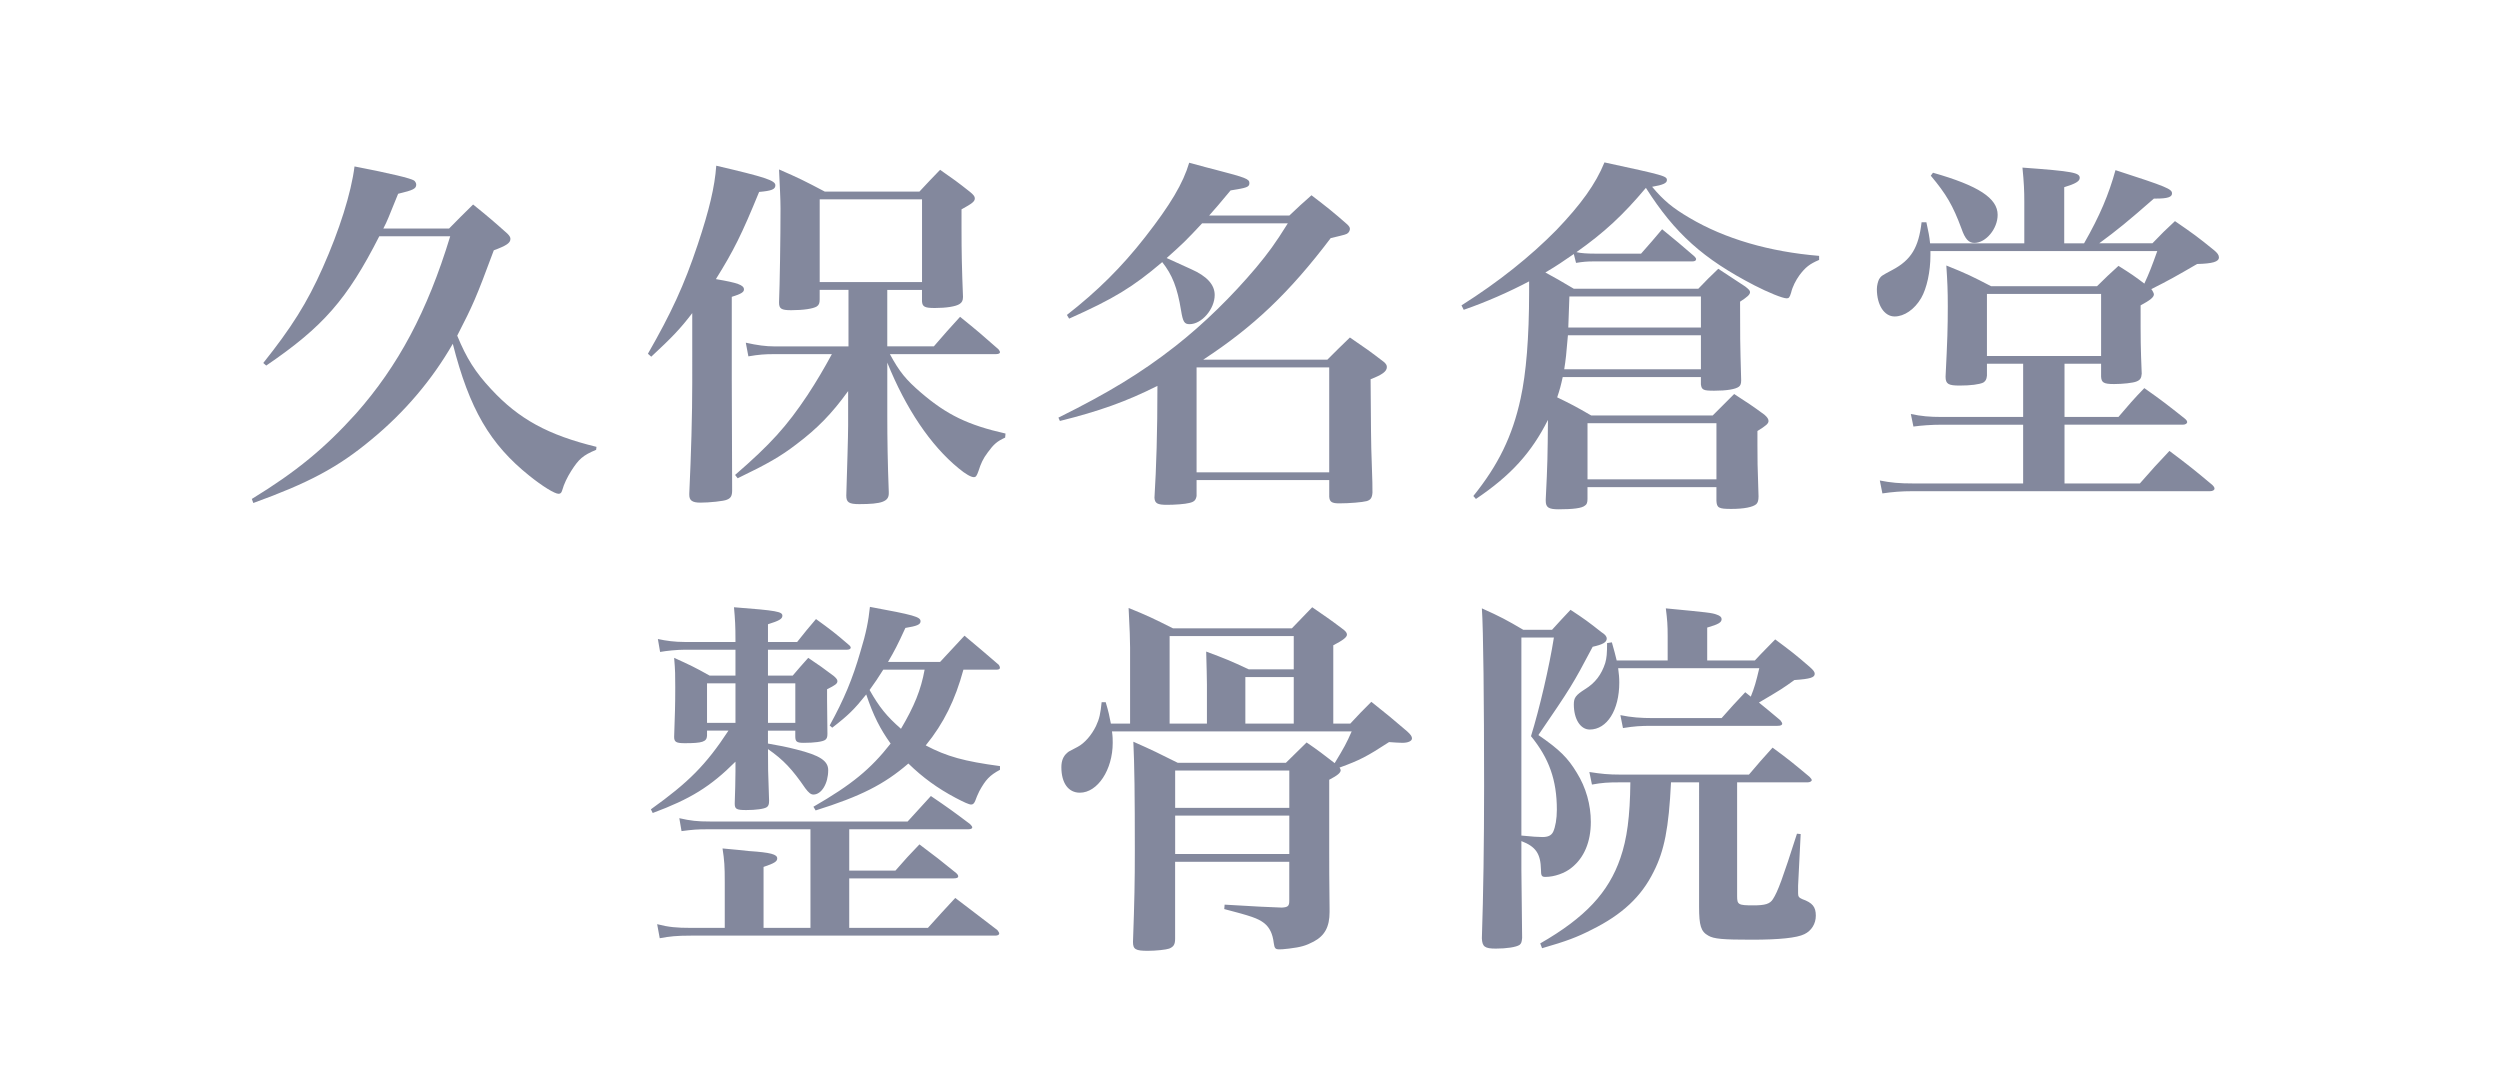 <?xml version="1.0" encoding="utf-8"?>
<!-- Generator: Adobe Illustrator 16.0.0, SVG Export Plug-In . SVG Version: 6.00 Build 0)  -->
<!DOCTYPE svg PUBLIC "-//W3C//DTD SVG 1.1//EN" "http://www.w3.org/Graphics/SVG/1.1/DTD/svg11.dtd">
<svg version="1.1" id="Layer_1" xmlns="http://www.w3.org/2000/svg" xmlns:xlink="http://www.w3.org/1999/xlink" x="0px" y="0px"
	 width="206px" height="89px" viewBox="0 0 206 89" enable-background="new 0 0 206 89" xml:space="preserve">
<g>
	<path fill="#83889D" d="M37.005,18.83c0.822-0.853,1.096-1.096,1.979-1.979c1.279,1.035,1.674,1.37,2.831,2.405
		c0.183,0.183,0.244,0.304,0.244,0.426c0,0.335-0.304,0.548-1.37,0.944c-1.492,4.018-1.705,4.475-3.014,7.032
		c0.761,1.857,1.491,3.014,2.8,4.414c2.283,2.466,4.688,3.775,8.676,4.749l-0.03,0.244c-1.096,0.457-1.431,0.761-2.07,1.766
		c-0.304,0.487-0.578,1.035-0.73,1.583c-0.061,0.213-0.152,0.274-0.304,0.274c-0.305,0-1.309-0.609-2.405-1.492
		c-3.227-2.588-4.932-5.479-6.302-10.868c-1.674,2.922-3.957,5.632-6.697,7.884c-2.77,2.313-5.206,3.592-9.741,5.236l-0.122-0.335
		c3.684-2.252,6.028-4.201,8.584-7.032c3.471-3.927,5.875-8.402,7.763-14.612h-5.845c-2.648,5.206-4.627,7.458-9.315,10.654
		l-0.244-0.213c2.283-2.861,3.623-4.962,4.901-7.854c1.37-3.075,2.344-6.149,2.618-8.341c3.135,0.609,4.597,0.974,4.901,1.157
		c0.091,0.061,0.183,0.213,0.183,0.335c0,0.335-0.213,0.457-1.491,0.761c-0.822,2.009-0.853,2.162-1.218,2.862H37.005z"/>
	<path fill="#83889D" d="M53.388,29.149c1.918-3.349,2.983-5.631,4.109-9.011c0.944-2.831,1.4-4.749,1.522-6.484
		c4.049,0.944,4.871,1.218,4.871,1.613c0,0.335-0.304,0.457-1.339,0.548c-1.431,3.5-2.1,4.84-3.562,7.184
		c1.796,0.304,2.313,0.487,2.313,0.852c0,0.213-0.213,0.366-1.004,0.609v6.85l0.03,9.102c0,0.457-0.122,0.64-0.426,0.761
		c-0.243,0.122-1.461,0.244-2.191,0.244c-0.67,0-0.914-0.183-0.914-0.639c0-0.031,0-0.061,0-0.122
		c0.152-3.288,0.244-6.393,0.244-9.163V25.8c-0.974,1.279-1.644,1.979-3.379,3.592L53.388,29.149z M73.114,28.54h3.835
		c0.944-1.096,1.218-1.4,2.161-2.435c1.431,1.157,1.857,1.522,3.166,2.679c0.091,0.122,0.122,0.183,0.122,0.244
		c0,0.091-0.122,0.152-0.334,0.152h-8.737c0.792,1.461,1.309,2.1,2.587,3.196c2.101,1.796,3.836,2.648,6.941,3.348l-0.031,0.335
		c-0.669,0.305-0.943,0.548-1.431,1.218c-0.396,0.518-0.578,0.944-0.761,1.522c-0.152,0.426-0.213,0.518-0.396,0.518
		c-0.213,0-0.67-0.244-1.248-0.73c-2.313-1.888-4.353-4.932-5.875-8.707v4.445c0,1.857,0.03,3.835,0.122,6.21
		c0,0.03,0,0.091,0,0.122c0,0.67-0.579,0.883-2.436,0.883c-0.852,0-1.065-0.152-1.065-0.7c0.061-2.07,0.152-4.84,0.152-5.784v-2.831
		c-1.339,1.857-2.526,3.075-4.262,4.383c-1.309,1.005-2.375,1.614-4.84,2.801l-0.213-0.274c2.922-2.527,4.262-4.018,5.966-6.575
		c0.761-1.157,1.4-2.253,2.009-3.379h-4.779c-0.7,0-1.218,0.03-2.101,0.183l-0.213-1.126c0.944,0.213,1.674,0.304,2.313,0.304h6.149
		v-4.657h-2.374v0.792c0,0.304-0.061,0.457-0.244,0.578c-0.304,0.183-1.096,0.305-2.101,0.305c-0.822,0-1.004-0.122-1.004-0.64
		c0.061-1.4,0.122-5.357,0.122-7.762c0-0.761-0.061-1.796-0.122-3.196c1.613,0.7,2.101,0.943,3.774,1.826h7.793
		c0.731-0.792,0.975-1.035,1.705-1.796c1.096,0.761,1.431,1.004,2.435,1.796c0.305,0.244,0.426,0.396,0.426,0.548
		c0,0.274-0.213,0.426-1.096,0.914v1.522c0,2.07,0.03,3.379,0.122,5.692c0,0.305-0.091,0.457-0.274,0.579
		c-0.304,0.213-1.126,0.335-2.04,0.335c-0.822,0-1.035-0.091-1.065-0.548v-0.943h-2.861V28.54z M67.543,23.244h8.432v-6.819h-8.432
		V23.244z"/>
	<path fill="#83889D" d="M106.239,17.764c0.762-0.731,1.005-0.944,1.827-1.674c1.309,1.004,1.704,1.309,2.953,2.405
		c0.152,0.152,0.213,0.244,0.213,0.365s-0.061,0.244-0.151,0.335c-0.152,0.122-0.152,0.122-1.432,0.426
		c-3.409,4.505-6.362,7.306-10.502,10.015h10.229c0.761-0.761,1.005-1.005,1.857-1.827c1.248,0.853,1.645,1.126,2.831,2.04
		c0.152,0.152,0.214,0.244,0.214,0.396c0,0.365-0.396,0.639-1.34,1.004c0.03,3.866,0.03,5.357,0.092,6.819
		c0.061,1.827,0.061,1.827,0.061,2.526c-0.03,0.426-0.152,0.609-0.487,0.7s-1.4,0.183-2.253,0.183c-0.609,0-0.792-0.122-0.822-0.548
		v-1.37H98.598v1.309c-0.061,0.334-0.183,0.487-0.609,0.578c-0.334,0.091-1.187,0.152-1.826,0.152c-0.792,0-1.005-0.122-1.035-0.579
		c0.152-2.496,0.244-5.357,0.244-9.224c-2.527,1.279-4.84,2.101-8.037,2.892l-0.122-0.274c4.109-2.04,6.819-3.684,9.619-5.875
		c2.405-1.887,4.688-4.14,6.667-6.484c1.035-1.248,1.552-1.948,2.618-3.653h-7.062c-1.339,1.431-1.522,1.613-2.922,2.861
		c0.335,0.152,0.335,0.152,2.009,0.913c1.309,0.579,1.948,1.279,1.948,2.131c0,1.157-1.065,2.405-2.07,2.405
		c-0.426,0-0.548-0.183-0.7-1.126c-0.305-1.887-0.73-2.953-1.553-3.988c-2.435,2.07-3.988,3.014-7.671,4.658l-0.183-0.305
		c2.496-1.948,4.505-3.927,6.453-6.423c2.07-2.648,3.136-4.445,3.623-6.119c1.005,0.274,1.796,0.487,2.283,0.608
		c2.344,0.609,2.679,0.731,2.679,1.065c0,0.335-0.213,0.396-1.552,0.609c-0.913,1.096-1.218,1.461-1.766,2.07H106.239z
		 M98.598,38.921h10.929v-8.646H98.598V38.921z"/>
	<path fill="#83889D" d="M149.897,21.417c-0.792,0.335-1.127,0.609-1.613,1.248c-0.305,0.426-0.579,0.944-0.7,1.461
		c-0.122,0.396-0.183,0.457-0.365,0.457c-0.335,0-1.522-0.487-2.648-1.065c-4.231-2.192-6.545-4.262-8.95-8.037
		c-1.888,2.252-3.439,3.683-5.723,5.297c0.365,0.091,0.943,0.122,1.521,0.122h3.806c0.913-1.035,0.913-1.035,1.735-2.009
		c1.156,0.944,1.521,1.248,2.648,2.222c0.121,0.122,0.151,0.183,0.151,0.244c0,0.122-0.121,0.183-0.304,0.183h-8.128
		c-0.578,0-0.883,0.031-1.461,0.122l-0.183-0.731c-0.944,0.64-1.31,0.914-2.345,1.522c0.853,0.457,1.157,0.639,2.345,1.339h10.258
		c0.7-0.731,0.914-0.944,1.645-1.644c0.73,0.487,1.491,0.974,2.222,1.461c0.274,0.213,0.396,0.334,0.396,0.457
		c0,0.213-0.214,0.396-0.822,0.792c0,2.861,0,3.227,0.091,6.484c0,0.274-0.061,0.426-0.183,0.518
		c-0.273,0.213-1.004,0.335-2.039,0.335c-0.883,0-1.035-0.061-1.096-0.518v-0.609h-11.386c-0.151,0.7-0.243,1.035-0.456,1.674
		c1.126,0.548,1.491,0.73,2.801,1.492h10.015c0.761-0.761,1.005-1.005,1.766-1.766c1.126,0.73,1.461,0.943,2.496,1.705
		c0.244,0.213,0.335,0.365,0.335,0.518c0,0.213-0.213,0.396-0.913,0.822c0,0.518,0,0.913,0,1.126c0,1.309,0,1.552,0.091,4.262
		c0,0.335-0.061,0.518-0.183,0.639c-0.273,0.244-1.004,0.396-2.069,0.396c-1.035,0-1.188-0.091-1.218-0.67v-1.126h-10.624v0.974
		c0,0.305-0.061,0.457-0.213,0.548c-0.244,0.213-0.975,0.305-2.162,0.305c-0.821,0-1.065-0.152-1.065-0.7c0-0.03,0-0.091,0-0.122
		c0.152-3.014,0.152-3.562,0.183-6.545c-1.369,2.709-3.044,4.566-5.936,6.514l-0.213-0.243c2.039-2.527,3.227-4.932,3.896-8.037
		c0.456-2.07,0.7-5.023,0.7-8.767c0-0.183,0-0.487,0-0.883c-1.613,0.852-3.531,1.705-5.389,2.344l-0.183-0.365
		c3.075-1.948,5.662-4.018,7.823-6.21c2.01-2.101,3.228-3.775,3.958-5.571c4.932,1.065,5.145,1.126,5.145,1.461
		c0,0.243-0.305,0.396-1.218,0.548c0.943,1.126,1.674,1.735,3.074,2.557c2.923,1.735,6.606,2.8,10.686,3.135V21.417z
		 M129.197,27.627c-0.122,1.492-0.183,2.04-0.305,2.801h11.264v-2.801H129.197z M140.156,26.988v-2.557h-10.838
		c-0.061,1.766-0.061,1.766-0.091,2.557H140.156z M130.811,39.499h10.624v-4.627h-10.624V39.499z"/>
	<path fill="#83889D" d="M171.729,20.047c1.309-2.283,2.039-4.048,2.587-6.027c4.231,1.37,4.658,1.553,4.658,1.918
		c0,0.304-0.365,0.426-1.34,0.426h-0.152c-2.191,1.917-3.014,2.587-4.505,3.683h4.384c0.791-0.822,1.034-1.065,1.856-1.826
		c1.461,1.004,1.888,1.309,3.196,2.375c0.305,0.243,0.427,0.426,0.427,0.609c0,0.365-0.518,0.517-1.797,0.548
		c-1.674,0.974-2.374,1.37-3.774,2.07c0.122,0.152,0.213,0.365,0.213,0.426c0,0.244-0.304,0.487-1.096,0.913
		c0,3.075,0,3.349,0.092,5.632c-0.031,0.365-0.122,0.518-0.427,0.639c-0.273,0.122-1.156,0.213-1.856,0.213
		c-0.853,0-1.035-0.122-1.065-0.608v-1.066h-3.014v4.384h4.444c0.913-1.065,1.188-1.4,2.131-2.375
		c1.431,1.005,1.856,1.339,3.318,2.496c0.151,0.122,0.213,0.213,0.213,0.305c0,0.122-0.152,0.213-0.365,0.213h-9.741v4.84h6.21
		c1.065-1.218,1.4-1.583,2.436-2.679c1.582,1.187,2.039,1.552,3.53,2.8c0.122,0.122,0.183,0.213,0.183,0.305
		c0,0.122-0.151,0.213-0.365,0.213h-24.535c-0.883,0-1.644,0.061-2.466,0.183l-0.213-1.065c0.913,0.183,1.613,0.244,2.739,0.244
		h9.071v-4.84h-6.696c-0.883,0-1.675,0.061-2.345,0.152l-0.213-1.035c0.853,0.183,1.553,0.244,2.526,0.244h6.728v-4.384h-2.982
		v0.975c-0.031,0.334-0.122,0.457-0.305,0.578c-0.335,0.152-1.035,0.244-1.948,0.244s-1.157-0.122-1.157-0.73
		c0.152-3.044,0.183-4.019,0.183-5.814c0-1.279-0.03-1.979-0.121-3.349c1.674,0.67,2.161,0.913,3.684,1.705h8.736
		c0.761-0.761,1.004-0.974,1.766-1.674c1.065,0.67,1.37,0.883,2.131,1.461c0.396-0.853,0.608-1.4,1.065-2.679h-18.691
		c0,0.152,0,0.274,0,0.334c0,1.37-0.304,2.74-0.761,3.531c-0.548,0.944-1.4,1.522-2.191,1.522c-0.853,0-1.462-0.943-1.462-2.252
		c0-0.304,0.092-0.639,0.183-0.822c0.183-0.274,0.183-0.274,1.097-0.761c1.552-0.822,2.161-1.857,2.404-3.927h0.396
		c0.183,0.852,0.244,1.126,0.305,1.735h7.763v-3.409c0-0.944-0.03-1.583-0.152-2.831c4.201,0.304,4.719,0.426,4.719,0.853
		c0,0.274-0.365,0.487-1.278,0.761v4.627H171.729z M159.279,14.233c3.744,1.065,5.327,2.1,5.327,3.47
		c0,1.157-0.975,2.313-1.918,2.313c-0.457,0-0.762-0.304-1.065-1.187c-0.7-1.888-1.248-2.831-2.527-4.353L159.279,14.233z
		 M163.724,29.332h9.406v-5.114h-9.406V29.332z"/>
	<path fill="#83889D" d="M63.282,61.27c0.883,0.152,1.522,0.274,2.344,0.487c1.948,0.487,2.618,0.943,2.618,1.705
		c0,1.096-0.548,2.009-1.218,2.009c-0.213,0-0.396-0.152-0.67-0.518c-1.065-1.553-1.796-2.344-3.074-3.227
		c0,1.644,0,1.644,0.091,4.262c0,0.305-0.061,0.426-0.183,0.518c-0.213,0.152-0.914,0.243-1.705,0.243
		c-0.822,0-0.943-0.091-0.943-0.548c0.03-0.761,0.061-2.101,0.061-2.648v-0.791c-2.07,2.069-3.714,3.074-6.819,4.23l-0.152-0.304
		c3.105-2.223,4.536-3.653,6.393-6.484h-1.766v0.427c-0.031,0.486-0.365,0.608-1.827,0.608c-0.7,0-0.883-0.091-0.883-0.518
		c0.061-1.796,0.091-2.526,0.091-4.079c0-0.974,0-1.4-0.091-2.436c1.279,0.579,1.674,0.762,2.922,1.462h2.131v-2.131h-4.201
		c-0.609,0-1.492,0.091-2.009,0.183l-0.183-1.065c0.7,0.151,1.4,0.243,2.192,0.243h4.201v-0.213c0-1.065-0.03-1.645-0.122-2.648
		c3.562,0.273,3.988,0.365,3.988,0.7c0,0.273-0.304,0.426-1.187,0.7v1.461h2.405c0.669-0.853,0.883-1.096,1.552-1.888
		c1.218,0.883,1.583,1.157,2.709,2.131c0.122,0.092,0.152,0.183,0.152,0.214c0,0.121-0.122,0.183-0.335,0.183h-6.484v2.131h2.04
		c0.548-0.64,0.7-0.822,1.278-1.462c0.944,0.64,1.218,0.822,2.101,1.492c0.213,0.183,0.304,0.304,0.304,0.426
		c0,0.213-0.183,0.335-0.852,0.67c0,0.396,0,0.73,0,0.913c0,0.274,0,0.396,0.03,2.771c0,0.273-0.061,0.396-0.183,0.486
		c-0.213,0.152-0.883,0.244-1.766,0.244c-0.579,0-0.7-0.092-0.7-0.548v-0.457h-2.252V61.27z M66.782,76.46v-8.128H58.35
		c-0.944,0-1.248,0.03-2.192,0.152l-0.183-1.065c0.944,0.213,1.461,0.273,2.527,0.273h16.286c0.852-0.943,0.852-0.943,1.917-2.1
		c1.431,0.974,1.857,1.278,3.227,2.313c0.122,0.121,0.183,0.213,0.183,0.273c0,0.092-0.122,0.152-0.305,0.152h-9.833v3.409h3.805
		c0.853-0.974,1.126-1.278,1.979-2.161c1.34,1.005,1.735,1.309,3.044,2.375c0.122,0.121,0.152,0.183,0.152,0.273
		c0,0.092-0.122,0.152-0.366,0.152h-8.615v4.079h6.484c0.974-1.096,1.279-1.4,2.253-2.466c1.492,1.126,1.948,1.491,3.47,2.648
		c0.091,0.122,0.152,0.213,0.152,0.274c0,0.121-0.122,0.183-0.335,0.183H56.919c-1.157,0-1.735,0.061-2.557,0.213l-0.213-1.157
		c0.944,0.244,1.614,0.305,2.771,0.305h2.8v-3.774c0-1.31-0.03-1.766-0.183-2.771c0.974,0.092,1.674,0.152,2.162,0.213
		c1.826,0.122,2.344,0.274,2.344,0.609c0,0.243-0.213,0.396-1.126,0.7v5.022H66.782z M60.603,56.308h-2.344v3.258h2.344V56.308z
		 M65.534,59.565v-3.258h-2.252v3.258H65.534z M79.385,55.182c-0.669,2.466-1.613,4.414-3.105,6.24
		c1.735,0.913,3.166,1.309,6.119,1.705v0.304c-0.852,0.457-1.187,0.822-1.705,1.766c-0.122,0.244-0.274,0.609-0.335,0.792
		c-0.091,0.213-0.183,0.305-0.334,0.305c-0.183,0-0.579-0.183-1.279-0.549c-1.492-0.791-2.709-1.674-3.896-2.831
		c-2.009,1.735-3.957,2.71-7.641,3.866l-0.183-0.304c3.166-1.827,4.718-3.105,6.362-5.206c-0.853-1.188-1.431-2.313-2.009-4.049
		c-0.974,1.218-1.461,1.705-2.801,2.74l-0.213-0.183c1.187-2.161,1.887-3.836,2.527-6.058c0.487-1.583,0.669-2.558,0.791-3.714
		c3.623,0.669,4.171,0.821,4.171,1.187c0,0.274-0.305,0.396-1.249,0.548c-0.639,1.4-0.913,1.918-1.431,2.801h4.292
		c0.883-0.943,1.157-1.248,2.009-2.161c1.218,1.035,1.614,1.34,2.831,2.405c0.061,0.091,0.091,0.183,0.091,0.243
		c0,0.091-0.091,0.152-0.274,0.152H79.385z M72.779,55.182c-0.396,0.639-0.73,1.126-1.126,1.674c0.792,1.4,1.4,2.161,2.587,3.196
		c1.096-1.856,1.644-3.196,1.948-4.87H72.779z"/>
	<path fill="#83889D" d="M93.119,53.355c0-0.731-0.03-1.37-0.122-3.258c1.583,0.64,2.07,0.883,3.653,1.675h9.802
		c0.73-0.762,0.974-1.005,1.674-1.735c1.097,0.761,1.431,0.974,2.436,1.735c0.305,0.213,0.427,0.365,0.427,0.517
		c0,0.214-0.305,0.457-1.127,0.883v6.454h1.401c0.73-0.792,0.975-1.035,1.735-1.796c1.309,1.035,1.705,1.369,2.953,2.436
		c0.304,0.273,0.396,0.426,0.396,0.578c0,0.213-0.305,0.365-0.792,0.365c-0.213,0-0.7-0.03-1.096-0.061
		c-1.826,1.187-2.404,1.491-4.079,2.1c0.061,0.092,0.092,0.183,0.092,0.214c0,0.213-0.244,0.426-0.945,0.791v5.937
		c0,0.943,0,2.313,0.03,4.688c0,0.122,0,0.213,0,0.274c0,1.217-0.396,1.948-1.309,2.435c-0.64,0.335-1.035,0.457-2.04,0.579
		c-0.518,0.061-0.639,0.061-0.792,0.061c-0.335,0-0.396-0.092-0.457-0.518c-0.091-0.761-0.335-1.278-0.792-1.644
		c-0.518-0.396-1.065-0.579-3.288-1.157l0.03-0.365c3.136,0.183,3.136,0.183,4.719,0.243c0.487-0.03,0.608-0.121,0.608-0.548v-3.227
		h-9.406v6.332c0,0.487-0.122,0.67-0.487,0.822c-0.244,0.091-1.096,0.183-1.766,0.183c-1.005,0-1.218-0.122-1.218-0.731
		c0.122-3.409,0.152-4.962,0.152-7.519c0-4.688-0.031-7.002-0.122-8.98c1.583,0.7,2.07,0.944,3.653,1.735h8.919
		c0.609-0.578,1.157-1.156,1.705-1.674c1.065,0.73,1.278,0.913,2.313,1.704c0.792-1.309,0.974-1.644,1.401-2.617H91.627
		c0.061,0.426,0.061,0.669,0.061,0.943c0,2.222-1.248,4.109-2.709,4.109c-0.944,0-1.522-0.791-1.522-2.101
		c0-0.518,0.152-0.913,0.487-1.188c0.091-0.091,0.091-0.091,0.852-0.486c0.579-0.305,1.157-0.975,1.522-1.735
		c0.274-0.578,0.365-1.035,0.457-1.948h0.335c0.243,0.822,0.304,1.126,0.426,1.766h1.583V53.355z M99.451,56.399
		c0-0.7-0.031-1.34-0.061-2.71c1.553,0.579,2.009,0.762,3.501,1.462h3.714v-2.74H96.376v7.215h3.075V56.399z M106.239,66.566v-3.074
		h-9.406v3.074H106.239z M96.833,67.206v3.166h9.406v-3.166H96.833z M106.605,59.626V55.79h-3.988v3.836H106.605z"/>
	<path fill="#83889D" d="M125.362,71.65c0,0.67,0.03,2.313,0.061,5.632c-0.03,0.334-0.061,0.456-0.213,0.578
		c-0.273,0.183-1.065,0.305-1.948,0.305c-0.913,0-1.126-0.152-1.156-0.853c0.121-3.653,0.183-7.793,0.183-12.512
		c0-7.001-0.062-12.938-0.183-14.673c1.552,0.7,2.009,0.944,3.409,1.766h2.374c0.67-0.73,0.853-0.943,1.522-1.644
		c1.157,0.761,1.491,1.005,2.526,1.826c0.335,0.213,0.457,0.365,0.457,0.548c0,0.305-0.335,0.487-1.157,0.67
		c-1.674,3.166-1.796,3.349-4.475,7.275c1.735,1.188,2.436,1.888,3.166,3.105c0.761,1.218,1.156,2.648,1.156,4.049
		c0,1.644-0.548,2.952-1.583,3.774c-0.548,0.457-1.431,0.761-2.161,0.761c-0.304,0-0.365-0.091-0.365-0.608
		c-0.03-1.31-0.426-1.888-1.613-2.344V71.65z M125.362,68.85c0.883,0.092,1.431,0.122,1.735,0.122c0.456,0,0.73-0.122,0.883-0.427
		c0.183-0.396,0.305-1.065,0.305-1.826c0-2.436-0.64-4.231-2.131-6.058c0.7-2.253,1.521-5.784,1.887-8.128h-2.679V68.85z
		 M137.691,64.466c-0.183,3.775-0.548,5.632-1.431,7.367c-1.005,2.039-2.588,3.531-5.114,4.779c-1.188,0.608-2.07,0.943-4.079,1.521
		l-0.152-0.396c3.714-2.131,5.632-4.201,6.605-7.032c0.548-1.582,0.792-3.409,0.822-6.24h-0.853c-1.005,0-1.461,0.03-2.313,0.183
		l-0.213-1.035c0.974,0.152,1.552,0.214,2.587,0.214h10.563c0.822-0.975,1.096-1.279,1.948-2.223c1.37,1.005,1.766,1.34,3.044,2.405
		c0.122,0.121,0.183,0.213,0.183,0.273c0,0.092-0.152,0.183-0.335,0.183h-5.814v9.376c0,0.7,0.092,0.761,1.34,0.761
		c0.975,0,1.37-0.121,1.613-0.517c0.396-0.609,0.792-1.675,1.979-5.389l0.305,0.03l-0.213,4.262c0,0.122,0,0.305,0,0.609
		c0,0.273,0.061,0.365,0.335,0.487c0.853,0.304,1.126,0.639,1.126,1.369c0,0.67-0.365,1.248-0.943,1.522
		c-0.609,0.305-2.07,0.456-4.323,0.456c-2.374,0-3.135-0.061-3.592-0.334c-0.608-0.335-0.761-0.822-0.761-2.375V64.466H137.691z
		 M144.602,54.421c0.73-0.792,0.974-1.005,1.674-1.735c1.31,0.974,1.705,1.278,2.861,2.283c0.274,0.243,0.396,0.396,0.396,0.548
		c0,0.304-0.335,0.426-1.675,0.518c-0.974,0.7-1.065,0.761-2.922,1.856c0.548,0.457,0.913,0.73,1.766,1.461
		c0.091,0.122,0.151,0.214,0.151,0.274c0,0.122-0.121,0.183-0.396,0.183h-10.35c-0.913,0-1.431,0.03-2.375,0.183l-0.213-1.065
		c0.883,0.183,1.675,0.243,2.679,0.243h5.662c0.822-0.943,1.096-1.218,1.948-2.131l0.457,0.365c0.305-0.761,0.426-1.187,0.7-2.344
		h-11.629c0.061,0.487,0.092,0.761,0.092,1.188c0,2.253-1.005,3.866-2.436,3.866c-0.761,0-1.309-0.853-1.309-2.07
		c0-0.548,0.151-0.761,0.913-1.248c0.852-0.518,1.369-1.218,1.674-2.161c0.122-0.427,0.152-0.792,0.152-1.645l0.396-0.061
		c0.213,0.761,0.274,0.975,0.396,1.492h4.201v-1.979c0-0.943-0.03-1.339-0.152-2.313c3.471,0.335,3.806,0.365,4.201,0.518
		c0.274,0.092,0.396,0.213,0.396,0.365c0,0.274-0.243,0.427-1.187,0.7v2.71H144.602z"/>
</g>
</svg>
